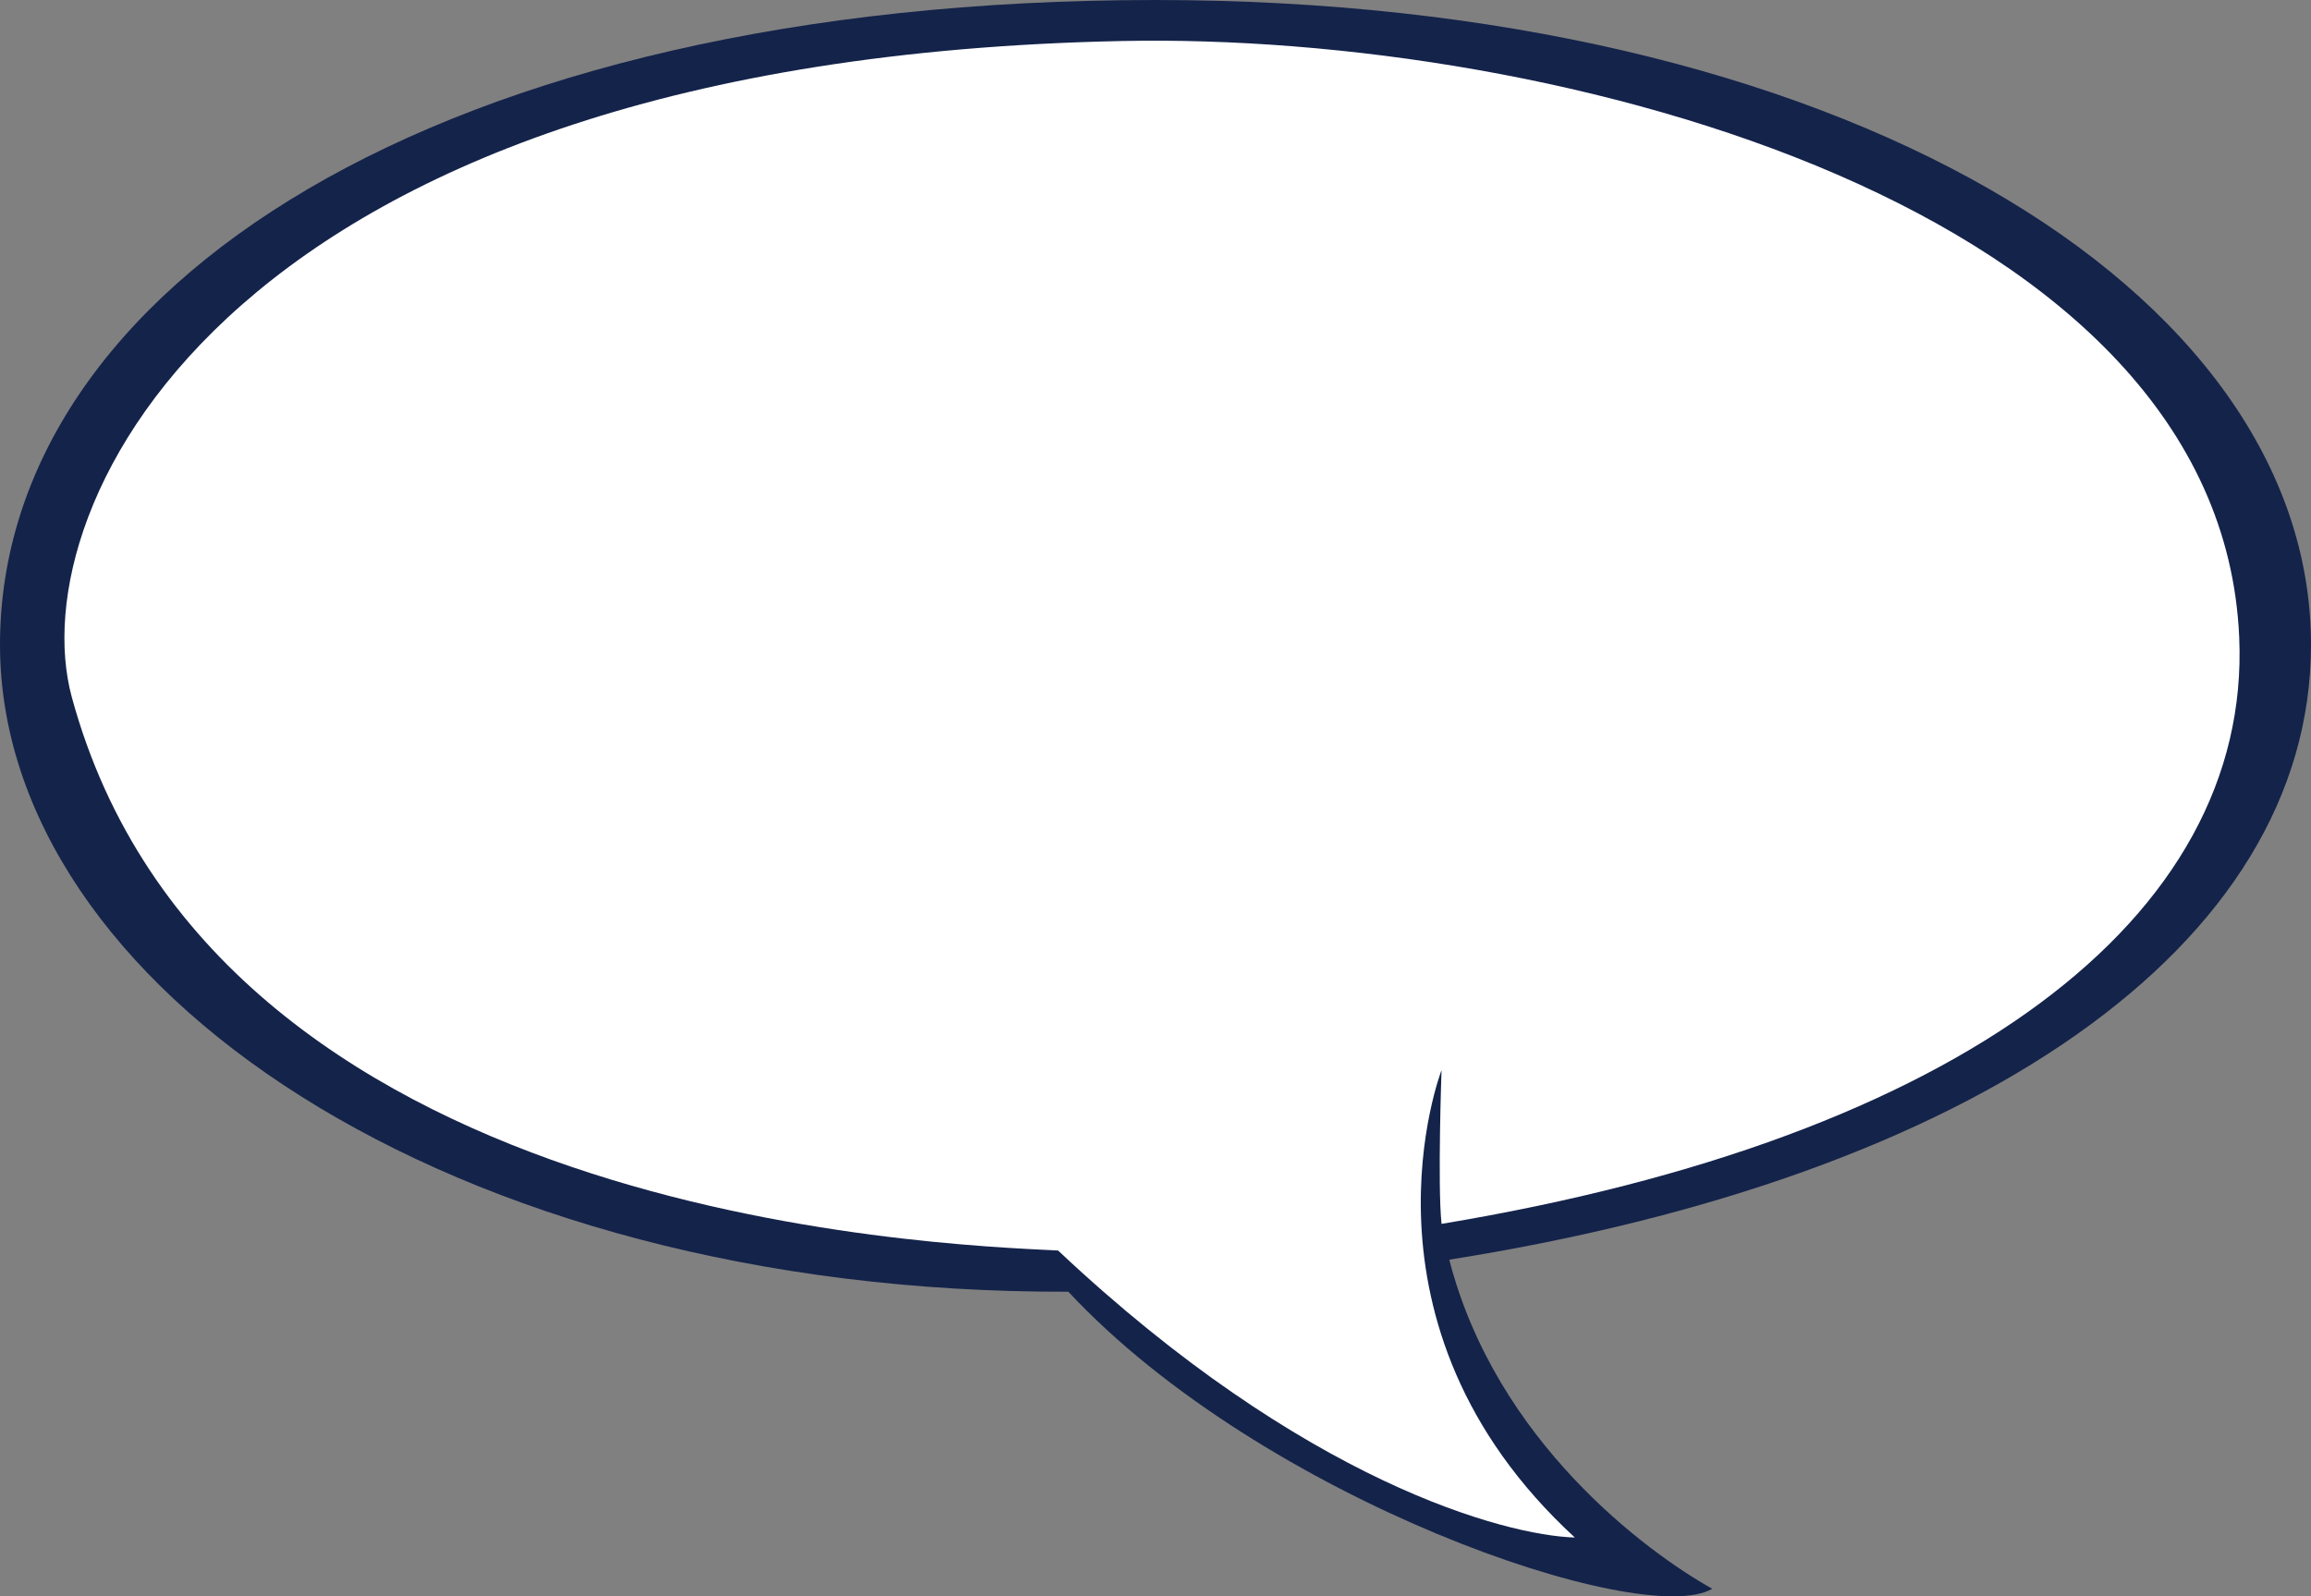 <?xml version="1.0" encoding="utf-8"?>
<!-- Generator: Adobe Illustrator 16.0.0, SVG Export Plug-In . SVG Version: 6.00 Build 0)  -->
<!DOCTYPE svg PUBLIC "-//W3C//DTD SVG 1.1//EN" "http://www.w3.org/Graphics/SVG/1.1/DTD/svg11.dtd">
<svg version="1.1" id="Layer_1" xmlns="http://www.w3.org/2000/svg" xmlns:xlink="http://www.w3.org/1999/xlink" x="0px" y="0px"
	 width="250px" height="172.736px" viewBox="109 73.93 250 172.736" enable-background="new 109 73.93 250 172.736"
	 xml:space="preserve">
<rect x="109" y="73.93" width="250" height="172.736" fill="#808080" stroke="none"/>
<path fill="#14234A" d="M234,73.93c-77.75,0-125,31.234-125,69.765c0,36.826,48.438,70.228,115.573,70.009v0.002
	c21.073,22.601,62.111,36.576,69.653,32.141c-7.087-3.962-23.38-15.956-28.447-35.61C322.437,201.269,359,176.445,359,143.696
	C359,105.164,307.758,73.93,234,73.93"/>
<path fill="#FFFFFF" d="M351.235,142.919c-1.997-46.583-73.742-65.525-120.895-64.551c-96.717,1.996-119.169,50.396-113.576,70.984
	c15.307,56.344,93.168,59.228,106.698,59.894c26.62,25.065,48.359,30.833,55.9,31.056c-25.066-23.071-14.418-50.576-14.418-50.576
	s-0.445,12.423,0,16.637C321.067,197.044,352.537,173.281,351.235,142.919"/>
</svg>

